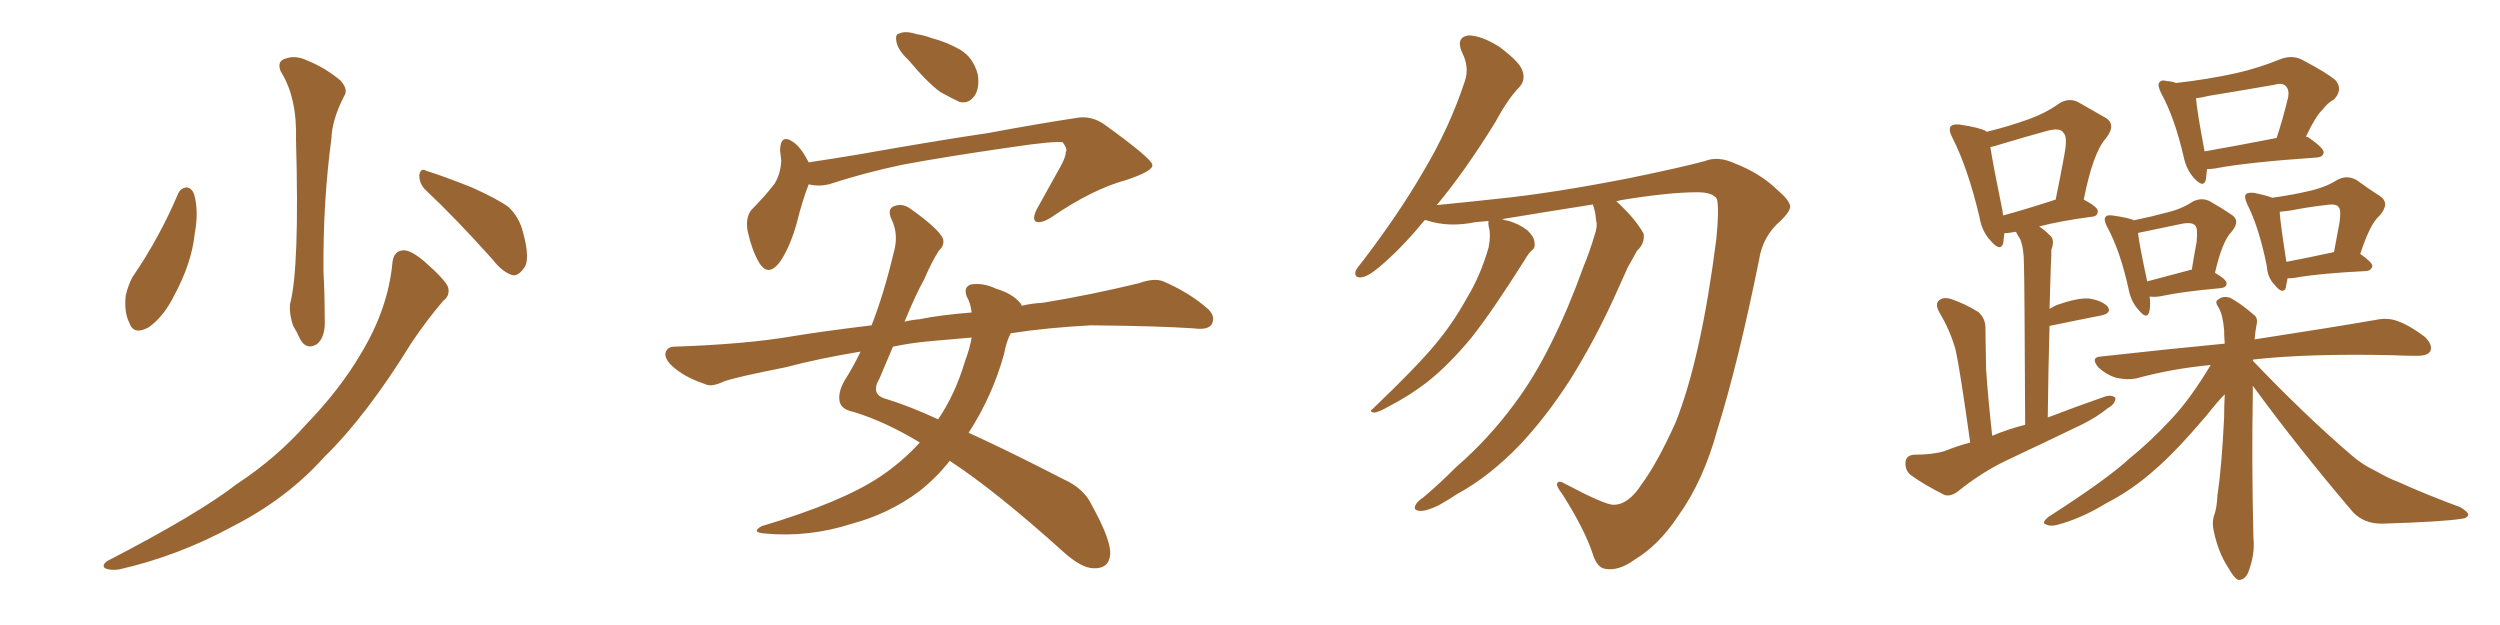<svg xmlns="http://www.w3.org/2000/svg" xmlns:xlink="http://www.w3.org/1999/xlink" width="600" height="150"><path fill="#996633" padding="10" d="M42.77 46.44L42.77 46.44Q43.36 45.12 44.82 44.97L44.82 44.97Q46.00 45.12 46.58 46.58L46.58 46.58Q47.75 50.68 46.73 56.10L46.73 56.10Q46.00 63.13 41.89 70.75L41.89 70.75Q39.40 75.88 35.74 78.52L35.74 78.52Q32.08 80.57 31.05 77.49L31.05 77.49Q29.74 75 30.18 70.90L30.18 70.90Q30.76 68.41 31.79 66.50L31.79 66.50Q38.23 57.13 42.77 46.44ZM67.38 17.14L67.38 17.14Q66.36 14.65 68.55 14.06L68.55 14.06Q70.90 13.18 73.68 14.50L73.68 14.50Q78.08 16.26 81.74 19.34L81.74 19.34Q83.64 21.53 82.62 23.00L82.62 23.00Q79.69 28.71 79.54 33.25L79.54 33.25Q77.49 48.49 77.64 65.33L77.64 65.33Q77.93 70.61 77.93 76.32L77.93 76.32Q78.22 80.86 76.03 82.62L76.03 82.62Q73.54 84.08 72.07 81.45L72.07 81.45Q71.19 79.54 70.31 78.08L70.31 78.08Q69.43 75.44 69.58 73.10L69.58 73.10Q71.92 64.45 71.04 33.54L71.04 33.54Q71.34 23.44 67.38 17.14ZM102.25 45.70L102.25 45.70Q100.63 44.24 100.63 42.04L100.63 42.04Q100.93 40.14 102.39 41.02L102.39 41.02Q106.20 42.19 113.23 44.97L113.23 44.97Q119.38 47.75 122.02 49.66L122.02 49.66Q124.66 52.15 125.54 55.81L125.54 55.81Q127.44 62.70 125.54 64.60L125.54 64.60Q124.37 66.21 123.05 66.06L123.05 66.06Q120.56 65.33 118.21 62.26L118.21 62.26Q109.42 52.44 102.25 45.70ZM94.19 62.99L94.19 62.99L94.19 62.99Q94.48 60.21 96.83 60.06L96.83 60.06Q98.73 60.06 101.95 62.84L101.95 62.84Q106.64 66.94 107.52 68.85L107.52 68.85Q108.11 70.90 106.35 72.22L106.35 72.22Q102.25 77.05 98.73 82.32L98.73 82.32Q87.89 99.90 77.78 109.72L77.78 109.72Q68.85 119.68 55.96 126.27L55.96 126.27Q42.77 133.45 28.56 136.67L28.56 136.67Q26.51 136.96 25.20 136.38L25.20 136.38Q24.32 135.64 25.78 134.62L25.78 134.62Q47.61 123.34 56.84 116.16L56.84 116.16Q66.21 110.01 73.39 101.95L73.39 101.95Q81.59 93.46 86.57 84.96L86.57 84.96Q93.16 74.12 94.19 62.99ZM218.12 14.50L218.12 14.50Q215.63 12.16 215.19 10.25L215.19 10.25Q214.75 8.20 215.77 8.06L215.77 8.06Q217.24 7.32 220.02 8.20L220.02 8.20Q221.92 8.50 223.39 9.08L223.39 9.08Q227.34 10.11 230.57 12.01L230.57 12.01Q233.64 13.92 234.67 17.87L234.67 17.87Q235.11 20.80 234.08 22.71L234.08 22.71Q232.62 25.05 230.27 24.46L230.27 24.46Q228.37 23.58 225.73 22.12L225.73 22.12Q222.66 19.92 218.12 14.50ZM194.09 44.24L194.09 44.24Q192.63 47.90 191.16 53.76L191.16 53.76Q189.70 58.89 187.50 62.40L187.50 62.40Q184.42 66.94 182.08 62.84L182.08 62.84Q180.47 60.06 179.44 55.52L179.44 55.52Q178.86 52.29 180.32 50.39L180.32 50.39Q183.54 47.17 185.89 44.09L185.89 44.09Q187.35 41.75 187.50 38.53L187.50 38.53Q187.35 37.06 187.21 36.04L187.21 36.04Q187.35 31.93 190.43 34.13L190.43 34.13Q192.19 35.30 194.09 38.96L194.09 38.96Q199.95 38.09 206.10 37.06L206.10 37.06Q225.15 33.69 237.16 31.93L237.16 31.93Q248.88 29.74 258.54 28.27L258.54 28.27Q262.06 27.69 265.28 30.03L265.28 30.03Q276.42 38.09 276.56 39.55L276.56 39.55Q276.86 41.02 270.26 43.21L270.26 43.21Q262.21 45.41 252.54 52.00L252.54 52.00Q249.90 53.76 248.58 53.17L248.58 53.17Q247.71 52.59 248.73 50.39L248.73 50.39Q251.81 44.82 254.59 39.84L254.59 39.84Q255.91 37.35 255.76 36.47L255.76 36.47Q256.35 35.89 255.03 34.13L255.03 34.13Q252.69 33.84 242.87 35.30L242.87 35.30Q226.61 37.65 216.50 39.55L216.50 39.55Q207.42 41.46 198.93 44.24L198.93 44.24Q196.44 44.82 194.09 44.24ZM220.75 106.20L220.75 106.20Q212.55 101.22 204.93 98.88L204.93 98.88Q202.00 98.29 201.56 96.53L201.56 96.53Q200.98 94.34 202.73 91.26L202.73 91.26Q204.64 88.33 206.54 84.38L206.54 84.38Q196.73 85.99 188.38 88.18L188.38 88.18Q176.51 90.53 173.73 91.55L173.73 91.55Q170.95 92.87 169.48 92.29L169.48 92.29Q164.79 90.67 162.45 88.77L162.45 88.77Q159.67 86.72 159.67 84.96L159.67 84.96Q159.96 83.20 161.87 83.20L161.87 83.20Q179.00 82.62 190.14 80.71L190.14 80.71Q197.17 79.54 209.18 78.08L209.18 78.08Q212.11 70.61 214.45 60.79L214.45 60.79Q215.77 56.40 214.01 52.73L214.01 52.73Q212.70 49.95 214.89 49.37L214.89 49.37Q216.80 48.78 218.70 50.24L218.70 50.24Q225.29 54.93 226.32 57.28L226.32 57.28Q226.76 58.89 225.29 60.21L225.29 60.21Q223.54 62.99 221.78 67.09L221.78 67.09Q219.87 70.46 217.09 77.20L217.09 77.20Q218.85 76.76 220.75 76.61L220.75 76.61Q225.59 75.59 233.20 75L233.20 75Q232.91 72.66 232.03 71.19L232.03 71.19Q231.15 68.85 233.06 68.26L233.06 68.26Q235.99 67.82 239.06 69.29L239.06 69.29Q243.02 70.46 244.92 72.80L244.92 72.80Q245.07 72.95 245.21 73.39L245.21 73.39Q247.56 72.80 250.34 72.66L250.34 72.66Q261.91 70.75 273.34 67.97L273.34 67.97Q277.00 66.65 279.20 67.53L279.20 67.53Q285.64 70.31 290.04 74.27L290.04 74.27Q291.80 76.03 290.77 77.93L290.77 77.93Q289.75 79.25 286.52 78.81L286.52 78.81Q277.73 78.22 261.77 78.08L261.77 78.08Q251.07 78.66 242.58 79.98L242.58 79.98Q241.55 81.88 240.97 84.96L240.97 84.96Q238.18 95.07 232.47 103.86L232.47 103.86Q242.43 108.40 255.18 114.99L255.18 114.99Q260.16 117.19 262.06 121.29L262.06 121.29Q266.60 129.49 266.46 133.01L266.46 133.01Q266.16 136.52 262.50 136.38L262.50 136.38Q259.57 136.38 255.18 132.42L255.18 132.42Q238.92 117.77 227.93 110.60L227.93 110.60Q224.71 114.70 220.61 117.92L220.61 117.92Q213.28 123.34 204.49 125.68L204.49 125.68Q194.09 129.05 183.40 128.03L183.40 128.03Q180.18 127.73 182.81 126.27L182.81 126.27Q202.00 120.56 211.23 114.40L211.23 114.40Q216.65 110.74 220.75 106.20ZM231.59 86.72L231.59 86.72L231.59 86.72Q232.76 83.64 233.20 81.01L233.20 81.01Q228.22 81.45 223.24 81.88L223.24 81.88Q218.41 82.32 214.31 83.20L214.31 83.20Q212.84 86.72 211.08 90.82L211.08 90.82Q208.74 94.78 212.84 95.80L212.84 95.80Q218.12 97.41 225.15 100.63L225.15 100.63Q229.25 94.63 231.59 86.72ZM382.32 49.07L382.32 49.07L382.32 49.07Q372.07 50.68 360.50 52.59L360.50 52.59Q361.23 52.88 362.11 53.03L362.11 53.03Q364.60 53.76 366.50 55.22L366.50 55.22Q368.12 56.69 368.26 58.01L368.26 58.01Q368.55 59.47 367.68 60.06L367.68 60.06Q366.94 60.64 365.92 62.40L365.92 62.40Q358.15 74.71 353.17 81.01L353.17 81.01Q347.61 87.74 342.33 91.85L342.33 91.85Q338.09 95.07 333.54 97.41L333.54 97.41Q330.76 99.02 329.74 99.02L329.74 99.02Q328.42 98.73 329.44 98.14L329.44 98.14Q340.14 87.89 344.24 82.91L344.24 82.91Q348.49 77.93 352.00 71.63L352.00 71.63Q355.37 66.06 357.28 59.33L357.28 59.33Q357.86 56.25 357.28 54.35L357.28 54.35Q357.13 53.47 357.28 53.03L357.28 53.03Q355.52 53.17 354.05 53.32L354.05 53.32Q347.75 54.64 342.33 52.88L342.33 52.88Q342.04 52.73 341.89 52.88L341.89 52.88Q337.06 58.74 332.96 62.40L332.96 62.40Q329.00 66.06 327.10 66.50L327.10 66.50Q324.90 66.94 325.34 65.04L325.34 65.04Q325.78 64.16 327.25 62.40L327.25 62.40Q335.74 51.27 341.60 41.16L341.60 41.16Q347.90 30.62 351.56 19.48L351.56 19.48Q352.73 16.11 350.83 12.45L350.83 12.45Q349.37 8.94 352.44 8.50L352.44 8.50Q355.52 8.50 359.91 11.28L359.91 11.28Q364.75 14.94 365.33 16.85L365.33 16.85Q366.21 19.04 364.75 20.80L364.75 20.80Q361.96 23.58 358.89 29.30L358.89 29.30Q351.56 41.16 344.82 49.22L344.82 49.22Q350.98 48.63 360.35 47.61L360.35 47.61Q372.95 46.29 390.97 42.77L390.97 42.77Q403.71 40.14 409.13 38.67L409.13 38.67Q412.35 37.35 416.46 39.26L416.46 39.26Q422.46 41.60 426.56 45.56L426.56 45.56Q429.49 48.05 429.64 49.51L429.64 49.51Q429.64 50.83 427.29 53.03L427.29 53.03Q423.05 56.69 422.17 62.40L422.17 62.40Q417.19 87.01 412.21 102.98L412.21 102.98Q408.84 115.43 402.69 123.93L402.69 123.93Q398.14 130.81 392.29 134.33L392.29 134.33Q388.48 137.11 385.25 136.52L385.25 136.52Q383.20 136.23 382.18 132.71L382.18 132.71Q380.27 127.00 375 118.65L375 118.65Q373.54 116.75 373.68 116.16L373.68 116.16Q373.97 115.14 375.44 116.02L375.44 116.02Q385.40 121.29 387.30 121.14L387.30 121.14Q390.82 121.14 394.04 116.16L394.04 116.16Q397.71 111.18 402.10 101.51L402.10 101.51Q408.25 86.13 411.91 57.42L411.91 57.42Q412.65 50.10 412.06 47.75L412.06 47.75Q411.04 46.14 407.37 46.14L407.37 46.14Q400.49 46.14 388.92 48.05L388.92 48.05Q388.33 48.19 387.89 48.34L387.89 48.34Q388.33 48.63 388.77 49.07L388.77 49.07Q392.72 52.88 394.48 56.10L394.48 56.10Q394.78 58.45 392.87 60.21L392.87 60.21Q391.70 62.26 390.67 64.16L390.67 64.16Q389.06 67.68 387.30 71.63L387.30 71.63Q382.62 81.88 376.76 91.26L376.76 91.26Q371.19 99.90 364.89 106.64L364.89 106.64Q357.42 114.40 349.80 118.51L349.80 118.51Q347.61 119.97 345.26 121.29L345.26 121.29Q342.19 122.75 340.72 122.61L340.72 122.61Q338.96 122.46 339.84 121.00L339.84 121.00Q340.58 119.97 341.60 119.38L341.60 119.38Q345.56 116.02 349.51 112.06L349.51 112.06Q357.13 105.47 363.43 96.97L363.43 96.97Q368.26 90.53 372.36 82.18L372.36 82.18Q376.46 73.97 379.98 64.16L379.98 64.16Q381.59 60.21 382.62 56.69L382.62 56.69Q383.50 54.35 383.06 52.88L383.06 52.88Q382.91 50.98 382.47 49.66L382.47 49.66Q382.32 49.22 382.32 49.07ZM472.85 106.20L472.85 106.20Q470.36 88.48 469.34 83.94L469.34 83.94Q468.02 79.25 465.38 74.85L465.38 74.85Q464.36 72.95 465.38 72.07L465.38 72.07Q466.41 71.19 468.31 71.78L468.31 71.78Q471.68 72.95 474.76 74.85L474.76 74.85Q476.66 76.46 476.51 79.25L476.51 79.25Q476.51 81.15 476.66 88.62L476.66 88.62Q477.10 95.21 478.13 104.59L478.13 104.59Q481.93 102.98 486.04 101.95L486.04 101.95Q485.89 67.38 485.74 63.28L485.74 63.28Q485.74 59.62 484.86 57.42L484.86 57.42Q484.28 56.54 483.84 55.66L483.84 55.66Q483.54 55.66 483.54 55.66L483.54 55.66Q482.08 55.96 481.05 55.96L481.05 55.96Q480.91 57.42 480.76 58.45L480.76 58.45Q480.03 60.50 477.69 57.71L477.69 57.71Q475.63 55.52 475.05 52.00L475.05 52.00Q472.27 40.28 468.60 33.11L468.60 33.11Q467.58 31.20 468.16 30.32L468.16 30.32Q468.75 29.74 470.21 29.88L470.21 29.88Q475.20 30.62 476.66 31.49L476.66 31.49Q476.66 31.49 476.81 31.64L476.81 31.64Q482.08 30.32 486.18 28.86L486.18 28.86Q490.87 27.25 494.09 24.90L494.09 24.90Q496.58 23.29 498.93 24.61L498.93 24.61Q502.44 26.66 505.08 28.13L505.08 28.13Q508.15 29.74 505.37 33.25L505.37 33.25Q502.29 36.77 500.10 47.90L500.10 47.90Q503.47 49.66 503.47 50.68L503.47 50.68Q503.47 51.86 502.15 52.00L502.15 52.00Q494.38 53.03 489.40 54.35L489.40 54.35Q490.72 55.22 492.04 56.54L492.04 56.54Q493.21 57.57 492.33 59.91L492.33 59.91Q492.33 61.67 492.19 64.01L492.19 64.01Q492.04 68.70 491.89 74.12L491.89 74.12Q492.63 73.68 493.51 73.24L493.51 73.24Q498.49 71.48 501.27 71.63L501.27 71.63Q504.35 72.07 505.81 73.54L505.81 73.54Q506.98 75.15 504.20 75.73L504.20 75.73Q498.93 76.76 491.89 78.22L491.89 78.22Q491.60 88.33 491.46 100.20L491.46 100.20Q498.34 97.56 505.08 95.21L505.08 95.21Q506.84 94.63 507.71 95.51L507.71 95.51Q507.71 96.97 505.81 98.00L505.81 98.00Q503.32 100.05 499.80 101.81L499.80 101.81Q490.72 106.20 481.35 110.60L481.35 110.60Q475.34 113.53 469.92 117.92L469.92 117.92Q468.16 119.24 466.70 118.80L466.70 118.80Q461.72 116.31 458.50 113.96L458.50 113.96Q457.18 112.79 457.32 110.89L457.32 110.89Q457.47 109.28 459.38 109.13L459.38 109.13Q463.92 109.13 466.70 108.25L466.70 108.25Q469.63 107.08 472.85 106.20ZM480.76 51.71L480.76 51.71Q486.18 50.24 493.36 47.90L493.36 47.90Q494.53 42.19 495.41 37.35L495.41 37.35Q496.29 32.81 495.26 31.93L495.26 31.93Q494.53 30.47 491.02 31.49L491.02 31.49Q486.18 32.81 480.32 34.57L480.32 34.57Q478.56 35.16 477.69 35.30L477.69 35.30Q478.27 39.26 480.62 50.68L480.62 50.68Q480.62 51.12 480.76 51.71ZM529.69 40.58L529.69 40.58Q529.54 42.19 529.39 43.21L529.39 43.21Q528.81 45.26 526.46 42.63L526.46 42.63Q524.71 40.58 524.12 37.79L524.12 37.79Q521.92 28.27 518.70 22.41L518.70 22.41Q517.68 20.36 518.26 19.78L518.26 19.78Q518.70 19.04 520.17 19.48L520.17 19.48Q521.19 19.48 522.22 19.92L522.22 19.92Q529.98 19.04 536.57 17.58L536.57 17.58Q541.85 16.41 547.27 14.21L547.27 14.21Q549.90 13.18 552.25 14.21L552.25 14.21Q558.69 17.58 560.60 19.34L560.60 19.34Q562.35 21.53 560.16 23.88L560.16 23.88Q558.69 24.61 557.37 26.37L557.37 26.37Q555.76 27.83 553.42 32.81L553.42 32.81Q553.86 32.81 554.00 32.96L554.00 32.96Q557.81 35.60 557.67 36.62L557.67 36.62Q557.52 37.65 556.20 37.79L556.20 37.79Q539.21 38.96 531.59 40.43L531.59 40.43Q530.71 40.58 529.69 40.58ZM529.10 36.33L529.10 36.33Q536.72 35.01 546.39 33.11L546.39 33.11Q547.85 28.71 549.17 23.29L549.17 23.29Q549.46 21.53 548.58 20.65L548.58 20.65Q547.71 19.78 545.80 20.36L545.80 20.36Q538.18 21.68 530.13 23.00L530.13 23.00Q528.37 23.44 527.05 23.58L527.05 23.58Q527.20 26.22 529.10 36.33ZM515.92 71.19L515.92 71.19Q516.21 73.54 515.77 75L515.77 75Q515.19 76.76 513.28 74.41L513.28 74.41Q511.52 72.51 510.94 69.73L510.94 69.73Q508.89 60.21 505.66 54.35L505.66 54.35Q504.79 52.59 505.37 52.00L505.37 52.00Q505.66 51.56 506.98 51.71L506.98 51.71Q511.08 52.29 512.11 52.88L512.11 52.88Q516.36 52.00 519.58 51.12L519.58 51.12Q523.54 50.24 526.32 48.34L526.32 48.34Q528.52 47.31 530.42 48.34L530.42 48.34Q533.50 50.10 535.40 51.42L535.40 51.42Q537.89 52.88 535.55 55.66L535.55 55.66Q533.35 57.86 531.59 65.48L531.59 65.48Q534.38 67.09 534.38 67.97L534.38 67.97Q534.38 68.99 533.06 69.14L533.06 69.14Q523.39 70.02 518.85 71.04L518.85 71.04Q517.38 71.34 516.06 71.19L516.06 71.19Q516.06 71.19 515.92 71.19ZM525.29 64.89L525.29 64.89Q525.44 64.75 526.03 64.75L526.03 64.75Q526.61 61.08 527.20 58.01L527.20 58.01Q527.49 54.79 526.90 54.20L526.90 54.20Q526.17 53.17 523.39 53.76L523.39 53.76Q519.29 54.64 514.31 55.66L514.31 55.66Q513.28 55.81 513.13 55.96L513.13 55.96Q513.43 58.74 515.33 67.53L515.33 67.53Q519.87 66.36 525.29 64.89ZM549.02 66.80L549.02 66.80Q548.73 68.12 548.58 69.14L548.58 69.14Q547.85 70.75 545.95 68.41L545.95 68.41Q544.19 66.65 544.04 63.87L544.04 63.87Q542.14 54.49 539.36 49.07L539.36 49.07Q538.48 47.17 539.06 46.58L539.06 46.58Q539.50 46.14 540.97 46.29L540.97 46.29Q543.90 46.88 545.36 47.46L545.36 47.46Q550.49 46.73 554.15 45.85L554.15 45.85Q558.11 44.97 560.89 43.21L560.89 43.21Q563.23 41.89 565.58 43.21L565.58 43.21Q568.80 45.56 571.14 47.02L571.14 47.02Q573.78 48.78 571.00 51.86L571.00 51.86Q568.80 53.76 566.46 60.94L566.46 60.94Q569.38 62.99 569.38 63.87L569.38 63.87Q569.09 64.89 568.07 65.04L568.07 65.04Q556.35 65.63 550.93 66.65L550.93 66.65Q549.90 66.80 549.02 66.80ZM548.73 62.84L548.73 62.84Q553.42 61.96 560.16 60.50L560.16 60.50Q560.89 56.69 561.47 53.47L561.47 53.47Q561.91 50.39 561.33 49.80L561.33 49.80Q560.89 48.78 558.11 49.22L558.11 49.22Q554.15 49.66 549.61 50.54L549.61 50.54Q548.14 50.68 547.12 50.83L547.12 50.83Q547.27 53.47 548.73 62.84ZM540.67 92.58L540.67 92.58L540.67 92.58Q540.67 93.60 540.67 94.92L540.67 94.92Q540.38 110.45 540.82 129.05L540.82 129.05Q541.26 133.15 539.50 137.55L539.50 137.55Q538.62 139.31 537.16 139.16L537.16 139.16Q536.13 138.72 534.67 136.08L534.67 136.08Q532.32 132.42 531.30 127.44L531.30 127.44Q530.86 125.68 531.30 123.93L531.30 123.93Q532.03 122.17 532.18 118.95L532.18 118.95Q533.20 112.21 533.79 100.20L533.79 100.20Q533.79 97.27 533.94 94.63L533.94 94.63Q532.32 96.24 529.54 99.76L529.54 99.76Q521.92 108.69 517.09 112.79L517.09 112.79Q511.67 117.63 505.37 120.85L505.37 120.85Q499.37 124.51 493.65 125.98L493.65 125.98Q492.04 126.42 491.02 125.83L491.02 125.83Q489.84 125.54 491.60 124.07L491.60 124.07Q505.52 115.14 510.94 110.16L510.94 110.16Q516.36 105.76 521.34 100.34L521.34 100.34Q525.73 95.65 530.57 87.60L530.57 87.60Q521.19 88.48 512.70 90.82L512.70 90.82Q510.64 91.26 507.86 90.67L507.86 90.67Q505.52 89.94 503.61 88.18L503.61 88.18Q501.56 85.69 504.35 85.55L504.35 85.55Q520.17 83.79 533.94 82.47L533.94 82.47Q533.79 80.71 533.79 79.25L533.79 79.25Q533.50 75.59 532.47 73.83L532.47 73.83Q531.45 72.36 532.32 71.92L532.32 71.92Q533.50 70.90 535.25 71.48L535.25 71.48Q537.74 72.80 540.97 75.59L540.97 75.59Q541.99 76.32 541.55 78.08L541.55 78.08Q541.26 79.54 541.11 81.45L541.11 81.45Q559.28 78.66 570.26 76.76L570.26 76.76Q573.05 76.17 575.39 77.05L575.39 77.05Q578.32 78.08 581.98 80.86L581.98 80.86Q583.89 82.76 583.30 84.23L583.30 84.23Q582.71 85.40 580.08 85.40L580.08 85.40Q577.29 85.40 574.07 85.25L574.07 85.25Q554.00 84.81 540.82 86.28L540.82 86.28Q540.67 86.43 540.67 86.57L540.67 86.57Q553.42 99.90 564.40 109.28L564.40 109.28Q566.89 111.47 569.97 112.94L569.97 112.94Q573.63 114.99 575.39 115.58L575.39 115.58Q582.13 118.65 590.48 121.73L590.48 121.73Q592.38 122.90 592.38 123.49L592.38 123.49Q592.24 124.37 590.77 124.51L590.77 124.51Q586.23 125.24 571.58 125.68L571.58 125.68Q567.33 125.68 564.70 122.90L564.70 122.90Q551.37 107.23 540.67 92.58Z"/></svg>